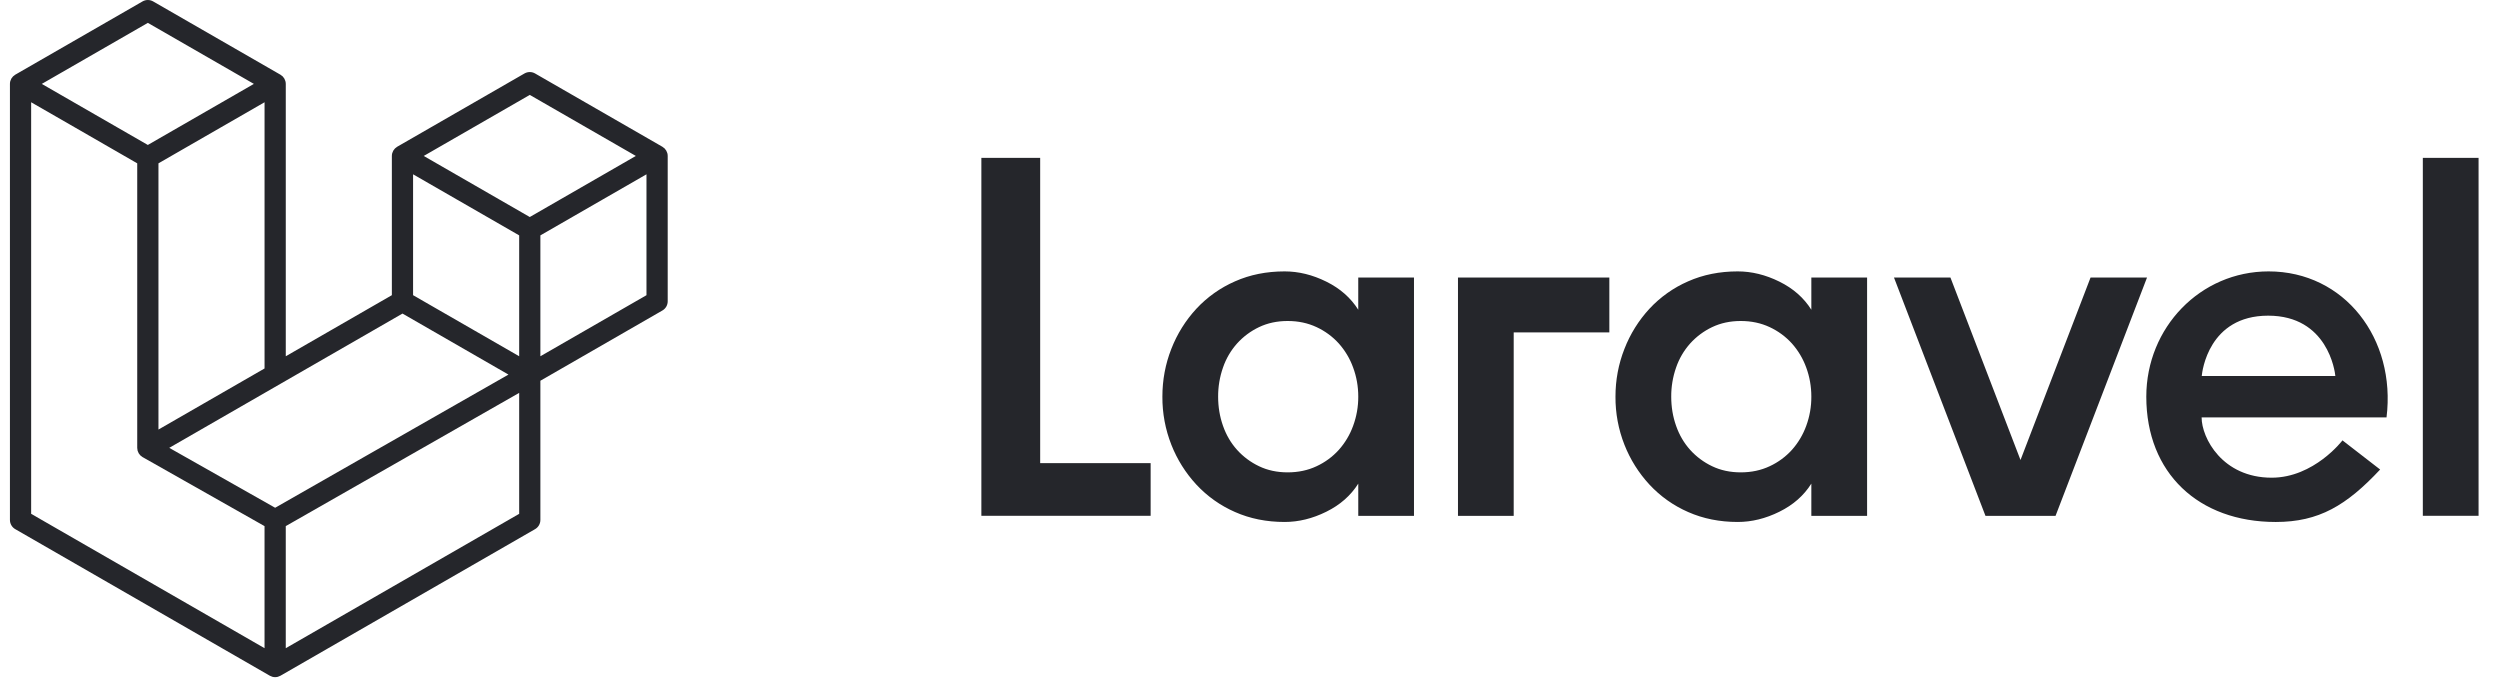 <svg width="183" height="51" viewBox="0 0 183 51" fill="none" xmlns="http://www.w3.org/2000/svg">
<g clip-path="url(#clip0_196_246)">
<path fill-rule="evenodd" clip-rule="evenodd" d="M76.141 11.556V33.903H84.227V37.759H71.836V11.556H76.141ZM99.424 22.673V20.315H103.504V37.76H99.425V35.401C98.875 36.274 98.096 36.961 97.085 37.459C96.075 37.959 95.057 38.208 94.034 38.208C92.711 38.208 91.5 37.965 90.403 37.479C89.333 37.012 88.371 36.33 87.576 35.475C86.789 34.625 86.167 33.635 85.743 32.556C85.302 31.436 85.079 30.241 85.087 29.036C85.087 27.815 85.305 26.647 85.742 25.536C86.164 24.45 86.786 23.453 87.576 22.598C88.371 21.743 89.333 21.062 90.403 20.595C91.5 20.108 92.711 19.866 94.034 19.866C95.057 19.866 96.075 20.115 97.085 20.615C98.095 21.114 98.874 21.8 99.424 22.673ZM99.049 31.171C99.301 30.488 99.428 29.765 99.425 29.037C99.425 28.288 99.299 27.577 99.049 26.904C98.816 26.256 98.46 25.659 98.002 25.144C97.545 24.639 96.991 24.232 96.373 23.945C95.737 23.647 95.032 23.497 94.259 23.497C93.484 23.497 92.785 23.647 92.162 23.945C91.552 24.235 91.004 24.642 90.552 25.144C90.096 25.656 89.746 26.254 89.524 26.903C89.284 27.589 89.164 28.31 89.167 29.036C89.167 29.785 89.286 30.497 89.523 31.17C89.76 31.845 90.103 32.43 90.553 32.93C91.005 33.432 91.552 33.839 92.163 34.128C92.785 34.428 93.484 34.577 94.258 34.577C95.032 34.577 95.737 34.428 96.373 34.128C96.991 33.842 97.545 33.435 98.002 32.93C98.46 32.416 98.816 31.818 99.049 31.171ZM106.724 37.759V20.315H117.804V24.331H110.803V37.761H106.724V37.759ZM132.59 22.673V20.315H136.671V37.76H132.59V35.401C132.042 36.274 131.262 36.961 130.251 37.459C129.24 37.959 128.224 38.208 127.2 38.208C125.877 38.208 124.667 37.965 123.569 37.479C122.499 37.012 121.537 36.33 120.743 35.475C119.955 34.625 119.333 33.635 118.909 32.556C118.467 31.436 118.245 30.241 118.253 29.036C118.253 27.815 118.472 26.647 118.909 25.536C119.33 24.45 119.952 23.453 120.742 22.598C121.537 21.743 122.499 21.061 123.569 20.595C124.667 20.108 125.877 19.866 127.2 19.866C128.223 19.866 129.24 20.115 130.251 20.615C131.262 21.114 132.042 21.8 132.59 22.673ZM132.216 31.171C132.467 30.488 132.594 29.765 132.59 29.037C132.59 28.288 132.464 27.577 132.216 26.904C131.982 26.256 131.627 25.659 131.169 25.144C130.712 24.639 130.158 24.232 129.54 23.945C128.904 23.647 128.198 23.497 127.425 23.497C126.651 23.497 125.952 23.647 125.328 23.945C124.718 24.235 124.171 24.642 123.719 25.144C123.262 25.656 122.912 26.254 122.69 26.903C122.45 27.589 122.33 28.31 122.334 29.036C122.334 29.785 122.451 30.497 122.69 31.17C122.926 31.845 123.27 32.43 123.719 32.93C124.171 33.432 124.718 33.839 125.328 34.128C125.952 34.428 126.651 34.577 127.425 34.577C128.198 34.577 128.904 34.428 129.54 34.128C130.158 33.842 130.712 33.435 131.169 32.93C131.627 32.416 131.982 31.818 132.216 31.171ZM153.029 20.315H157.162L150.466 37.76H145.336L138.639 20.315H142.772L147.901 33.673L153.029 20.315ZM166.061 19.866C171.617 19.866 175.405 24.79 174.694 30.553H161.158C161.158 32.058 162.677 34.967 166.285 34.967C169.389 34.967 171.469 32.237 171.469 32.235L174.226 34.369C171.761 37 169.743 38.209 166.583 38.209C160.937 38.209 157.109 34.636 157.109 29.037C157.109 23.973 161.066 19.866 166.061 19.866ZM161.168 27.521H170.947C170.917 27.185 170.386 23.107 166.029 23.107C161.67 23.107 161.199 27.185 161.168 27.521ZM177.351 37.759V11.556H181.431V37.759H177.351Z" fill="#25262B"/>
</g>
<g clip-path="url(#clip1_196_246)">
<path fill-rule="evenodd" clip-rule="evenodd" d="M48.849 11.213C48.867 11.28 48.876 11.348 48.876 11.416V22.056C48.876 22.192 48.84 22.326 48.772 22.445C48.703 22.563 48.605 22.661 48.486 22.729L39.556 27.87V38.06C39.556 38.338 39.409 38.594 39.168 38.733L20.528 49.464C20.485 49.488 20.439 49.504 20.392 49.52C20.375 49.526 20.358 49.537 20.34 49.542C20.209 49.576 20.072 49.576 19.942 49.542C19.921 49.536 19.901 49.524 19.881 49.517C19.838 49.501 19.794 49.487 19.753 49.464L1.116 38.733C0.998 38.666 0.9 38.568 0.831 38.449C0.763 38.331 0.727 38.197 0.727 38.06L0.727 6.142C0.727 6.072 0.736 6.004 0.754 5.938C0.76 5.916 0.773 5.896 0.781 5.873C0.795 5.833 0.809 5.791 0.83 5.753C0.845 5.728 0.866 5.708 0.884 5.684C0.906 5.653 0.926 5.621 0.953 5.594C0.975 5.572 1.004 5.555 1.029 5.536C1.057 5.513 1.082 5.487 1.114 5.469L10.434 0.104C10.552 0.036 10.686 0 10.822 0C10.958 0 11.092 0.036 11.21 0.104L20.529 5.469H20.531C20.562 5.488 20.588 5.513 20.616 5.535C20.641 5.554 20.669 5.572 20.692 5.593C20.719 5.621 20.738 5.653 20.762 5.684C20.778 5.708 20.8 5.728 20.814 5.753C20.836 5.792 20.849 5.833 20.864 5.873C20.872 5.896 20.886 5.916 20.891 5.939C20.909 6.005 20.918 6.073 20.919 6.142V26.078L28.684 21.607V11.415C28.684 11.347 28.694 11.278 28.711 11.213C28.718 11.19 28.73 11.17 28.738 11.148C28.754 11.107 28.767 11.065 28.789 11.027C28.803 11.002 28.825 10.982 28.841 10.958C28.864 10.927 28.884 10.895 28.911 10.868C28.933 10.846 28.961 10.829 28.986 10.81C29.016 10.787 29.041 10.762 29.072 10.743L38.392 5.378C38.511 5.31 38.644 5.274 38.78 5.274C38.917 5.274 39.05 5.31 39.168 5.378L48.487 10.743C48.52 10.763 48.545 10.787 48.574 10.809C48.599 10.829 48.627 10.846 48.649 10.867C48.676 10.895 48.696 10.927 48.719 10.958C48.736 10.982 48.758 11.002 48.771 11.027C48.794 11.065 48.806 11.107 48.822 11.148C48.83 11.17 48.843 11.19 48.849 11.213ZM47.322 21.607V12.759L44.061 14.636L39.556 17.23V26.078L47.324 21.607H47.322ZM38.004 37.612V28.758L33.572 31.289L20.918 38.511V47.448L38.004 37.612ZM2.28 7.485V37.612L19.364 47.447V38.512L10.439 33.461L10.436 33.459L10.432 33.457C10.402 33.44 10.377 33.415 10.349 33.393C10.325 33.374 10.296 33.358 10.275 33.337L10.273 33.334C10.248 33.31 10.231 33.28 10.209 33.253C10.19 33.227 10.167 33.204 10.151 33.177L10.15 33.174C10.133 33.145 10.122 33.11 10.109 33.077C10.097 33.048 10.08 33.021 10.072 32.99C10.063 32.953 10.061 32.913 10.057 32.876C10.053 32.846 10.045 32.817 10.045 32.788V32.786V11.956L5.541 9.361L2.28 7.485ZM10.823 1.673L3.059 6.142L10.821 10.611L18.584 6.141L10.821 1.673H10.823ZM14.861 29.565L19.365 26.972V7.485L16.104 9.362L11.599 11.956V31.443L14.861 29.565ZM38.78 6.947L31.017 11.416L38.78 15.886L46.543 11.415L38.78 6.947ZM38.004 17.23L33.498 14.636L30.237 12.759V21.607L34.742 24.2L38.004 26.078V17.23ZM20.14 37.168L31.527 30.668L37.219 27.419L29.462 22.953L20.53 28.095L12.389 32.782L20.14 37.168Z" fill="#25262B"/>
</g>
<defs>
<clipPath id="clip0_196_246">
<rect width="110.546" height="28.121" fill="white" transform="translate(71.512 10.666)"/>
</clipPath>
<clipPath id="clip1_196_246">
<rect width="48.485" height="50.424" fill="white" transform="translate(0.727)"/>
</clipPath>
</defs>
</svg>
